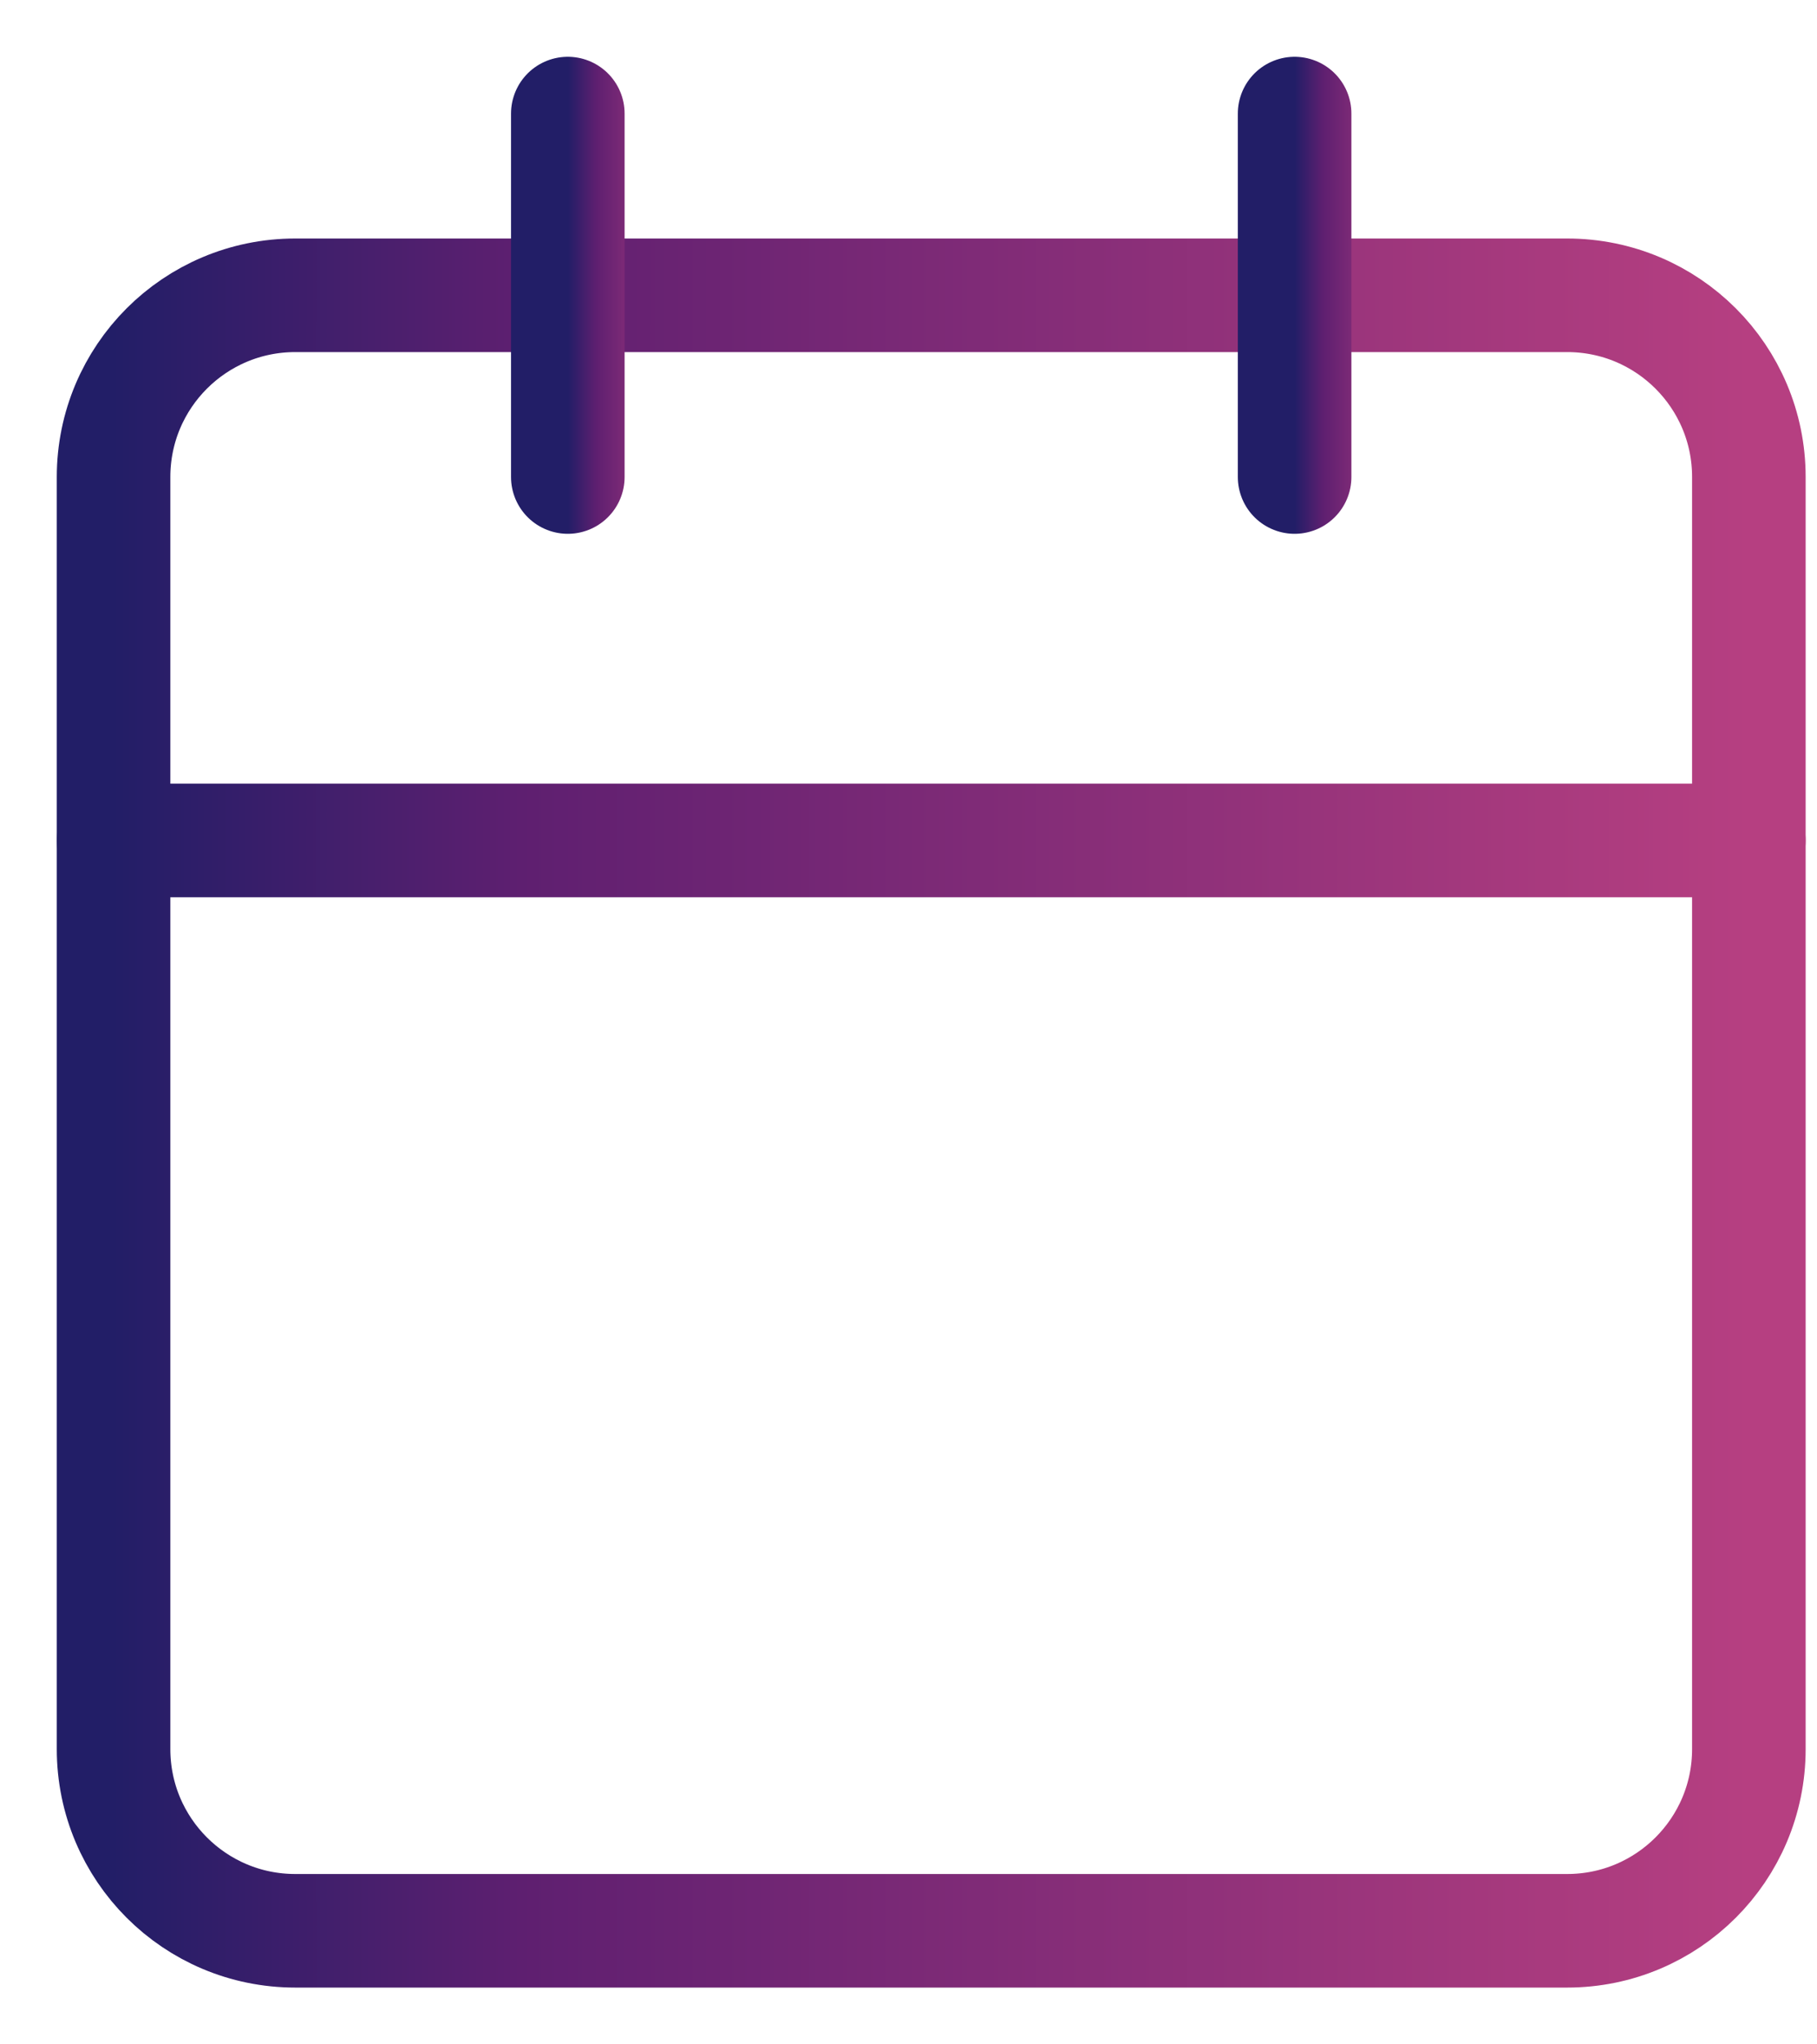 <svg width="16" height="18" viewBox="0 0 16 18" fill="none" xmlns="http://www.w3.org/2000/svg">
<path d="M13.8 2.6H2.6C1.716 2.6 1 3.316 1 4.2V15.4C1 16.284 1.716 17 2.6 17H13.8C14.684 17 15.4 16.284 15.4 15.4V4.2C15.4 3.316 14.684 2.6 13.8 2.6Z" stroke="url(#paint0_linear)" stroke-linecap="round" stroke-linejoin="round"/>
<path d="M11.4 1V4.2" stroke="url(#paint1_linear)" stroke-linecap="round" stroke-linejoin="round"/>
<path d="M5 1V4.2" stroke="url(#paint2_linear)" stroke-linecap="round" stroke-linejoin="round"/>
<path d="M1 7.4H15.4" stroke="url(#paint3_linear)" stroke-linecap="round" stroke-linejoin="round"/>
<defs>
<linearGradient id="paint0_linear" x1="1" y1="9.8" x2="15.4" y2="9.8" gradientUnits="userSpaceOnUse">
<stop stop-color="#221E67"/>
<stop offset="0.249" stop-color="#5E1F70"/>
<stop offset="0.484" stop-color="#7A2976"/>
<stop offset="0.828" stop-color="#A3387D"/>
<stop offset="1" stop-color="#B63F81"/>
</linearGradient>
<linearGradient id="paint1_linear" x1="11.4" y1="2.6" x2="12.4" y2="2.6" gradientUnits="userSpaceOnUse">
<stop stop-color="#221E67"/>
<stop offset="0.249" stop-color="#5E1F70"/>
<stop offset="0.484" stop-color="#7A2976"/>
<stop offset="0.828" stop-color="#A3387D"/>
<stop offset="1" stop-color="#B63F81"/>
</linearGradient>
<linearGradient id="paint2_linear" x1="5" y1="2.6" x2="6" y2="2.6" gradientUnits="userSpaceOnUse">
<stop stop-color="#221E67"/>
<stop offset="0.249" stop-color="#5E1F70"/>
<stop offset="0.484" stop-color="#7A2976"/>
<stop offset="0.828" stop-color="#A3387D"/>
<stop offset="1" stop-color="#B63F81"/>
</linearGradient>
<linearGradient id="paint3_linear" x1="1" y1="7.9" x2="15.4" y2="7.9" gradientUnits="userSpaceOnUse">
<stop stop-color="#221E67"/>
<stop offset="0.249" stop-color="#5E1F70"/>
<stop offset="0.484" stop-color="#7A2976"/>
<stop offset="0.828" stop-color="#A3387D"/>
<stop offset="1" stop-color="#B63F81"/>
</linearGradient>
</defs>
</svg>
